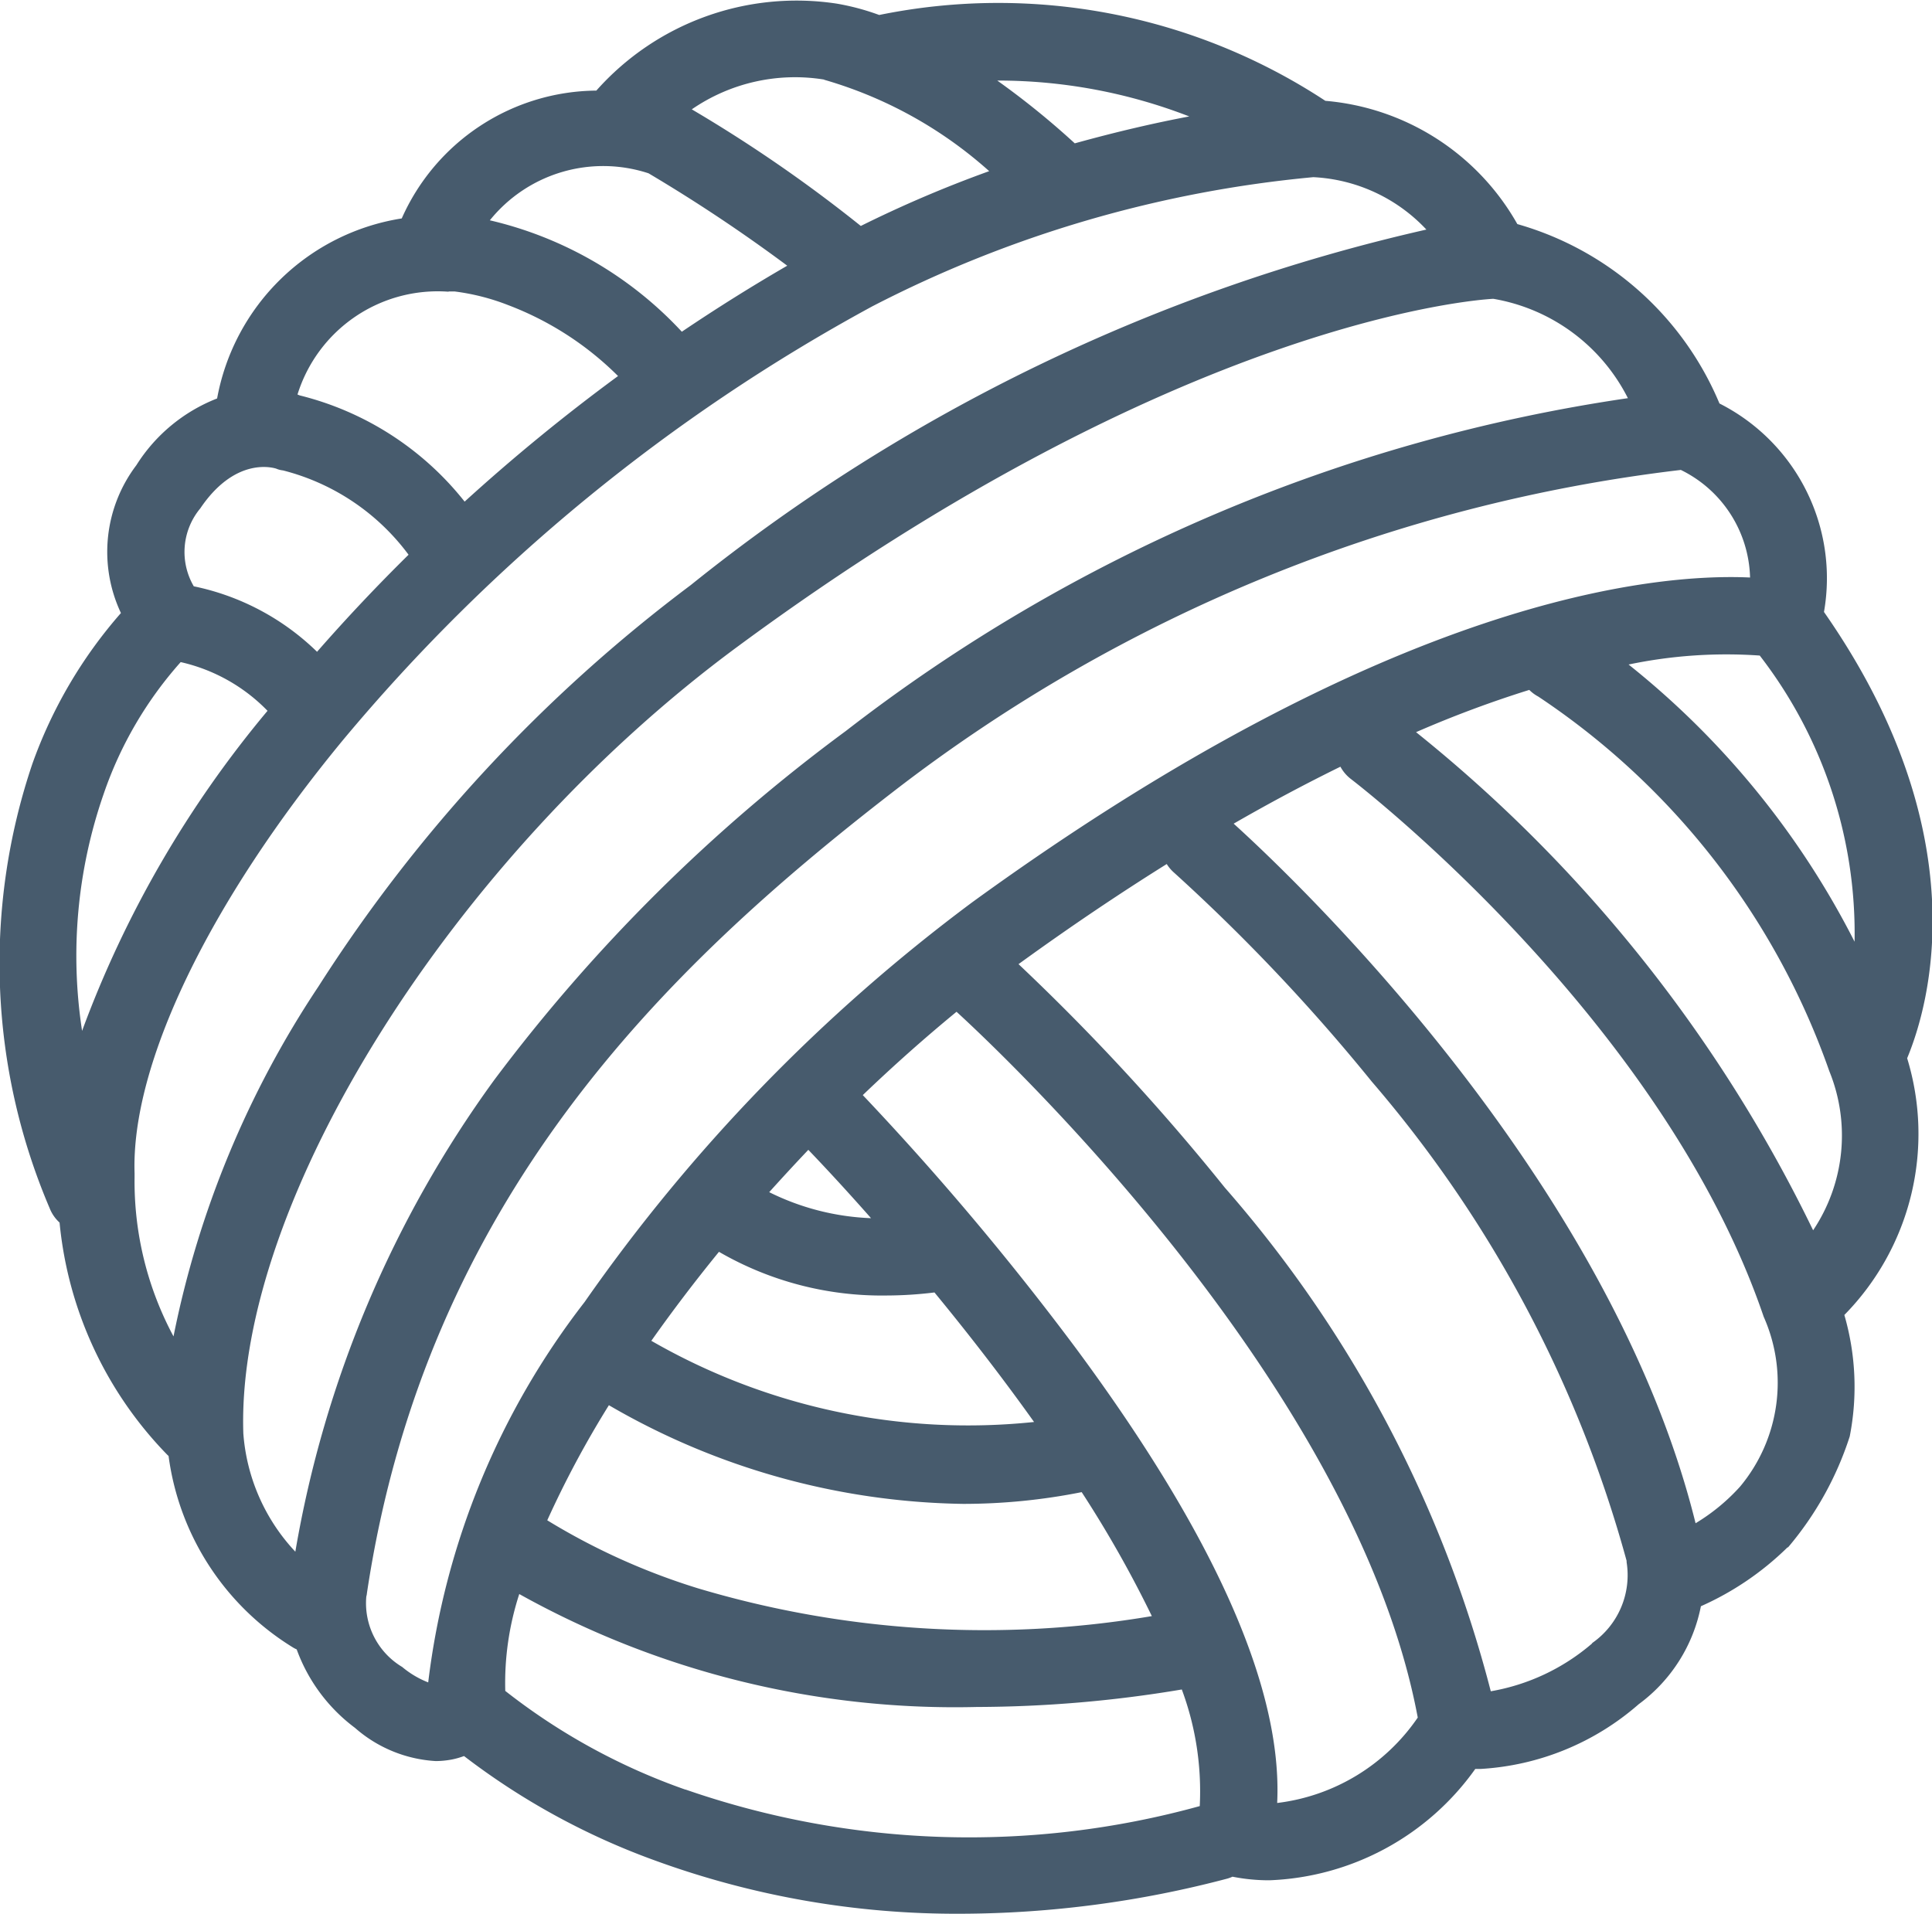 <svg xmlns="http://www.w3.org/2000/svg" width="21.535" height="21.334" viewBox="0 0 21.535 21.334">
  <path id="Path_1946" data-name="Path 1946" d="M.664,13.631a4.294,4.294,0,0,0,1.2,2.588l.015.014a2.963,2.963,0,0,0,1.389,2.136.321.321,0,0,0,.039.02,1.9,1.9,0,0,0,.65.875,1.493,1.493,0,0,0,.9.37.978.978,0,0,0,.172-.016.849.849,0,0,0,.143-.04A7.925,7.925,0,0,0,7.3,20.742a9.8,9.8,0,0,0,3.418.594,11.723,11.723,0,0,0,2.952-.389.384.384,0,0,0,.068-.024,2.076,2.076,0,0,0,.412.04,2.952,2.952,0,0,0,2.294-1.241H16.5A2.932,2.932,0,0,0,18.266,19a1.78,1.78,0,0,0,.693-1.092,3.272,3.272,0,0,0,.965-.656l.006,0a3.631,3.631,0,0,0,.688-1.237,2.874,2.874,0,0,0-.06-1.354,2.88,2.88,0,0,0,.7-2.862c.246-.591.8-2.5-.927-4.975A2.182,2.182,0,0,0,19.166,4.5a3.471,3.471,0,0,0-2.253-2,2.72,2.72,0,0,0-2.14-1.374A6.636,6.636,0,0,0,9.8.169,2.677,2.677,0,0,0,9.324.042a2.984,2.984,0,0,0-2.677.97A2.394,2.394,0,0,0,4.478,2.437,2.485,2.485,0,0,0,2.42,4.444a1.865,1.865,0,0,0-.9.744,1.6,1.6,0,0,0-.172,1.648,5.186,5.186,0,0,0-.987,1.68,6.947,6.947,0,0,0,.193,4.956A.425.425,0,0,0,.664,13.631Zm6.975,6.321a6.99,6.99,0,0,1-2.007-1.1,3.21,3.21,0,0,1,.156-1.08,9.973,9.973,0,0,0,5.1,1.259,13.952,13.952,0,0,0,2.285-.195,3.257,3.257,0,0,1,.2,1.3,9.644,9.644,0,0,1-5.733-.185Zm1.37-7.133c.21.219.447.476.7.763a2.779,2.779,0,0,1-1.135-.29q.216-.24.437-.473Zm.871,1.625a4.429,4.429,0,0,0,.536-.034c.371.451.751.94,1.11,1.444a7.075,7.075,0,0,1-4.266-.905q.353-.5.754-.992a3.621,3.621,0,0,0,1.868.487Zm.851,2.323a6.746,6.746,0,0,0,1.326-.131,12.773,12.773,0,0,1,.782,1.382,11.17,11.17,0,0,1-5.06-.31A7.385,7.385,0,0,1,6.1,16.95a11.067,11.067,0,0,1,.687-1.283,8.07,8.07,0,0,0,3.949,1.1ZM14.236,20.1c.061-1.27-.692-2.972-2.245-5.07A31.432,31.432,0,0,0,9.617,12.21c.343-.329.692-.639,1.045-.929.556.509,4.455,4.2,5.141,7.868a2.221,2.221,0,0,1-1.565.952Zm3.508-1.775a2.34,2.34,0,0,1-1.127.531,13.732,13.732,0,0,0-2.964-5.614,24.837,24.837,0,0,0-2.3-2.492c.582-.422,1.132-.791,1.652-1.116a.436.436,0,0,0,.086.1,20.945,20.945,0,0,1,2.2,2.326,13.751,13.751,0,0,1,2.84,5.342.149.149,0,0,0,0,.015.922.922,0,0,1-.382.9ZM18.9,16.984c-.953-3.858-4.486-7.2-5.149-7.8.42-.242.817-.452,1.19-.635a.429.429,0,0,0,.118.138c.034.026,3.461,2.65,4.6,5.994a1.808,1.808,0,0,1-.263,1.893,2.175,2.175,0,0,1-.495.408ZM17.046,7.693a.426.426,0,0,0,.1.074,8.318,8.318,0,0,1,3.244,4.175,1.9,1.9,0,0,1-.18,1.775,16.137,16.137,0,0,0-4.426-5.553A12.4,12.4,0,0,1,17.046,7.693ZM20.672,10.5A9.391,9.391,0,0,0,18.153,7.41a5.33,5.33,0,0,1,1.462-.1A5.066,5.066,0,0,1,20.672,10.5Zm-1.938-5.26a1.374,1.374,0,0,1,.773,1.2c-1.064-.049-3.984.218-8.671,3.621a19.359,19.359,0,0,0-4.32,4.456,8.6,8.6,0,0,0-1.743,4.24,1.03,1.03,0,0,1-.29-.172.829.829,0,0,1-.4-.785.177.177,0,0,0,.007-.038c.658-4.387,3.335-6.978,5.866-8.934A17.751,17.751,0,0,1,18.734,5.241Zm-.584-.8A18.628,18.628,0,0,0,9.428,8.151,18.911,18.911,0,0,0,5.51,12.04,12.5,12.5,0,0,0,3.292,17.3a2.158,2.158,0,0,1-.58-1.323v-.006C2.633,13.4,5.05,9.552,8.215,7.215c4.935-3.643,8.243-3.872,8.43-3.882a2.07,2.07,0,0,1,1.5,1.107ZM15.9,2.561a20.211,20.211,0,0,0-8.2,3.963A17.059,17.059,0,0,0,3.549,11a10.881,10.881,0,0,0-1.615,3.9A3.655,3.655,0,0,1,1.5,13.125c0-.014,0-.029,0-.044-.04-1.212.828-3.017,2.323-4.829a20.264,20.264,0,0,1,5.9-4.835h0a13.4,13.4,0,0,1,4.916-1.44,1.851,1.851,0,0,1,1.259.583ZM13.256,1.3c-.372.07-.8.168-1.276.3a9.038,9.038,0,0,0-.864-.7,5.9,5.9,0,0,1,2.14.4ZM9.186.891a4.715,4.715,0,0,1,1.84,1.019,13.438,13.438,0,0,0-1.431.611,15.962,15.962,0,0,0-1.884-1.3A2.029,2.029,0,0,1,9.186.889ZM7.229,1.934a17.735,17.735,0,0,1,1.546,1.03Q8.181,3.308,7.6,3.7a4.227,4.227,0,0,0-2.14-1.242A1.622,1.622,0,0,1,7.229,1.934ZM5,3.251h.066a2.491,2.491,0,0,1,.6.153,3.485,3.485,0,0,1,1.223.79,21.071,21.071,0,0,0-1.71,1.4A3.382,3.382,0,0,0,3.341,4.41L3.316,4.4A1.637,1.637,0,0,1,5,3.254ZM2.232,5.67c.376-.557.78-.464.846-.444a.254.254,0,0,0,.076.02,2.514,2.514,0,0,1,1.4.94q-.532.524-1.02,1.082a2.768,2.768,0,0,0-1.374-.73A.759.759,0,0,1,2.232,5.67ZM1.155,8.854a4.3,4.3,0,0,1,.859-1.471,1.947,1.947,0,0,1,.968.543A12.05,12.05,0,0,0,.915,11.494,5.5,5.5,0,0,1,1.155,8.854Z" transform="translate(0 -0.002)" fill="#475b6d"/>
</svg>
